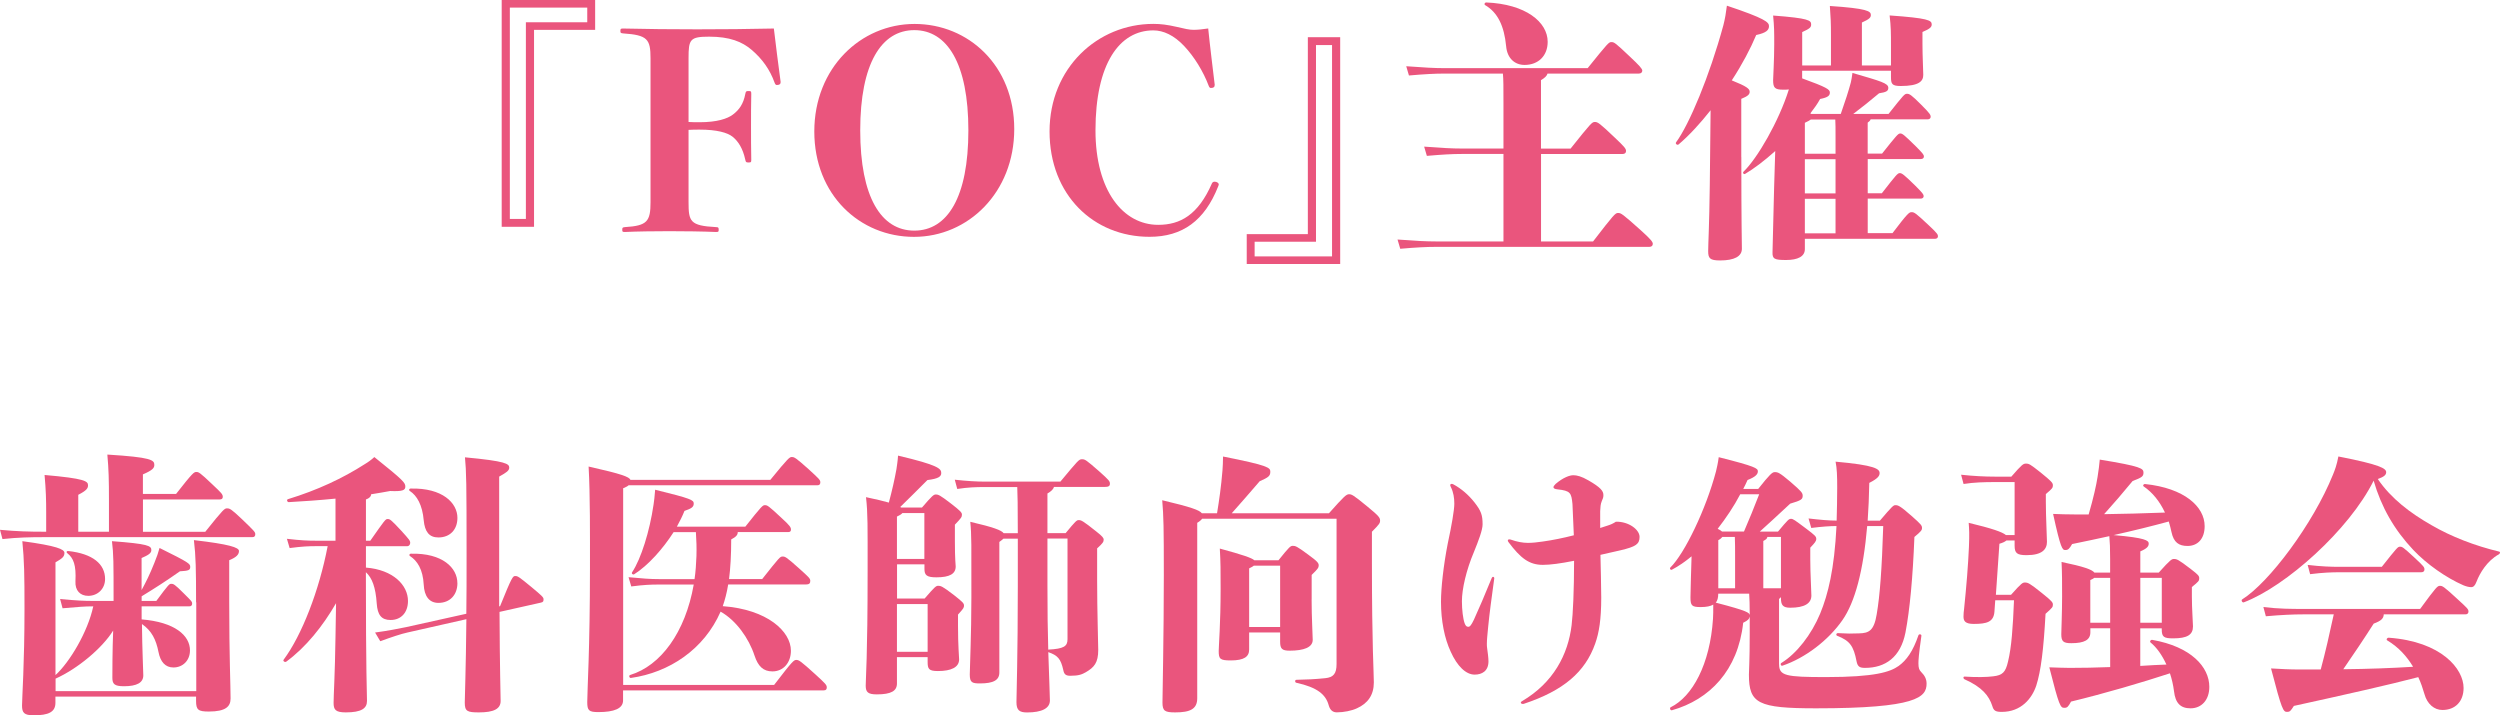<?xml version="1.0" encoding="UTF-8"?><svg id="_レイヤー_2" xmlns="http://www.w3.org/2000/svg" viewBox="0 0 497.02 142.22"><defs><style>.cls-1{fill:#ea557d;stroke-width:0px;}</style></defs><g id="layout"><path class="cls-1" d="m118.32,5.94h-12.15v39.15h-6.43V0h18.58v5.94Zm-16.96-4.43v42.01h3.19V4.43h12.2V1.51h-15.39Z"/><path class="cls-1" d="m136.89,40.18c0,3.83.27,4.7,5.45,4.97.49,0,.54.11.54.54,0,.38-.05.43-.54.43-2.59-.11-6.32-.16-9.29-.16s-6.48.05-8.8.16c-.49,0-.54-.05-.54-.43,0-.43.05-.49.54-.54,4.43-.27,5.08-1.13,5.08-4.97V11.61c0-3.83-.59-4.64-5.45-4.97-.49-.05-.54-.11-.54-.48,0-.43.05-.49.54-.49,4.43.11,9.88.16,14.74.16s10.53-.05,15.23-.16c.32,2.81.97,7.83,1.35,10.64,0,.43-.27.59-.76.59-.22,0-.32-.16-.43-.43-.97-2.7-2.48-4.75-4.54-6.53-1.94-1.67-4.43-2.65-8.48-2.65-3.83,0-4.1.54-4.1,4.27v12.69c.81.05,1.4.05,2.21.05,3.46,0,5.51-.7,6.59-1.51,1.3-.97,2.11-2.16,2.48-4.1.11-.54.16-.59.65-.59s.54.05.54.59c-.05,1.89-.05,4.43-.05,6.37s0,4.7.05,6.7c0,.49-.05.54-.54.54s-.54-.05-.65-.54c-.49-2.27-1.4-3.67-2.54-4.59-1.03-.81-3.13-1.4-6.53-1.4-.81,0-1.4,0-2.21.05v14.36Z"/><path class="cls-1" d="m201.64,25.65c0,12.63-9.18,21.44-19.93,21.44s-19.82-8.32-19.82-20.95,9.23-21.38,19.93-21.38,19.82,8.26,19.82,20.9Zm-30.62.27c0,13.28,4.16,19.93,10.75,19.93s10.75-6.64,10.75-19.93-4.21-19.93-10.75-19.93-10.75,6.64-10.75,19.93Z"/><path class="cls-1" d="m241.49,16.9c0,.43-.27.59-.76.59-.22,0-.32-.16-.43-.43-1.08-2.86-2.86-5.78-4.91-7.94-2-2.11-4.1-3.08-6.1-3.08-6.75,0-11.5,6.64-11.5,19.87,0,12.04,5.51,18.79,12.47,18.79,4.37,0,7.94-1.95,10.69-8.26.11-.21.27-.32.54-.32.43,0,.81.27.81.54q0,.11-.11.38c-2.7,6.86-7.13,10.04-13.66,10.04-11.12,0-19.87-8.32-19.87-20.95s9.56-21.38,20.63-21.38c1.46,0,2.75.16,4.64.59,1.57.38,2.54.59,3.35.59s1.94-.11,2.92-.27c.32,3.24.97,8.42,1.3,11.23Z"/><path class="cls-1" d="m247.86,46.55h12.15V7.4h6.43v45.09h-18.58v-5.94Zm16.96,4.43V8.96h-3.19v39.1h-12.2v2.92h15.39Z"/><path class="cls-1" d="m316.71,48.01c4.16-5.4,4.43-5.67,4.97-5.67.59,0,.86.16,4.48,3.4,2.16,1.94,2.43,2.38,2.43,2.75s-.27.59-.7.59h-42.44c-1.89,0-4,.11-7.07.38l-.54-1.84c3.56.27,5.72.38,7.61.38h13.45v-17.39h-8.32c-1.89,0-3.83.11-6.91.38l-.54-1.84c3.56.27,5.56.38,7.45.38h8.32v-9.12c0-3.19,0-4.54-.11-5.78h-11.61c-1.89,0-4,.11-7.07.38l-.54-1.84c3.56.27,5.72.38,7.61.38h28.46c4.05-5.02,4.21-5.18,4.7-5.18.59,0,.76.11,3.73,2.92,1.84,1.73,2.43,2.38,2.43,2.75s-.27.59-.7.59h-18.14c-.11.43-.54.87-1.3,1.3v13.61h5.89c4.05-5.08,4.27-5.29,4.81-5.29.59,0,.92.21,3.94,3.08,1.94,1.84,2.27,2.21,2.27,2.7,0,.38-.27.59-.7.59h-16.2v17.39h10.37ZM295.49.49c7.83.32,12.2,3.89,12.2,7.83,0,2.75-1.84,4.59-4.59,4.59-1.94,0-3.46-1.3-3.67-3.73-.38-4-1.67-6.7-4.16-8.15-.27-.16-.11-.54.22-.54Z"/><path class="cls-1" d="m346.19,31.21c0,13.55.11,16.74.11,18.25s-1.51,2.32-4.32,2.32c-2.05,0-2.38-.43-2.38-1.84s.22-5.08.32-13.12l.16-14.9c-2.05,2.59-4.21,4.97-6.37,6.8-.27.21-.7-.16-.49-.43,2.59-3.51,6.64-13.12,9.4-23.27.32-1.24.54-2.54.7-3.89,7.61,2.54,8.37,3.29,8.37,4.05,0,.81-.54,1.35-2.54,1.78-1.13,2.7-2.81,5.89-4.86,9.02,2.97,1.19,3.56,1.67,3.56,2.27,0,.49-.32.86-1.67,1.4v11.55Zm30.02,15.18c3.08-4.05,3.35-4.21,3.83-4.21.54,0,.81.16,3.51,2.7,1.67,1.56,1.73,1.78,1.73,2.11,0,.27-.22.49-.59.49h-25.87v2.05c0,1.46-1.4,2.16-3.73,2.16s-2.75-.21-2.7-1.57l.32-12.91.22-7.18c-2.16,1.95-4.32,3.56-5.99,4.54-.27.16-.54-.22-.32-.43,2.75-2.65,7.02-9.99,9.02-16.36-.32.05-.7.05-1.13.05-1.67,0-2-.38-2-1.89,0-.49.22-4.1.22-7.13,0-2.54,0-3.46-.22-5.72,7.18.54,7.56.97,7.56,1.78,0,.54-.22.81-1.78,1.51v6.64h5.72v-6.05c0-2.32-.05-3.51-.22-5.78,7.4.49,8.15,1.03,8.15,1.78,0,.49-.22.81-1.78,1.51v8.53h5.78v-3.89c0-2.48,0-3.78-.27-6.05,7.67.54,8.37.97,8.37,1.78,0,.49-.27.86-1.84,1.51v2.32c0,2.48.16,5.4.16,6.21,0,1.24-.81,2.21-4.48,2.21-1.78,0-1.94-.43-1.94-1.84v-1.19h-17.66v1.51c4.91,1.78,5.51,2.21,5.51,2.81s-.32.97-1.94,1.29c-.49.92-1.19,1.89-1.94,2.86l.16.11h5.89c.86-2.43,1.57-4.64,2-6.26.11-.49.22-1.08.32-1.89,5.72,1.67,7.13,2.05,7.13,2.97,0,.65-.43.86-1.84,1.08-1.73,1.46-3.56,2.92-5.13,4.1h7.02c3.08-3.89,3.19-4,3.67-4s.81.16,2.81,2.16c1.84,1.84,1.89,2.05,1.89,2.43,0,.27-.22.49-.59.49h-11.34c-.11.27-.27.43-.59.65v6.16h2.86c2.92-3.67,3.19-4,3.62-4s.76.27,3.08,2.54c1.51,1.51,1.62,1.73,1.62,2.05,0,.27-.22.49-.59.49h-10.58v6.8h2.81c2.86-3.67,3.13-4,3.56-4s.81.27,3.13,2.54c1.51,1.51,1.62,1.73,1.62,2.05,0,.27-.22.48-.59.48h-10.53v6.86h4.91Zm-11.29-19.17c0-1.62,0-2.65-.05-3.46h-4.86c-.22.16-.59.38-1.19.65v6.16h6.1v-3.35Zm0,4.43h-6.1v6.8h6.1v-6.8Zm-6.1,14.74h6.1v-6.86h-6.1v6.86Z"/><path class="cls-1" d="m40.82,105.71c3.67-4.59,3.83-4.64,4.32-4.64s.76.05,2.86,2.05c2.54,2.43,2.75,2.65,2.75,3.08,0,.38-.16.59-.59.59H8.75c-2.75,0-5.13.05-8.26.38l-.49-1.84c3.4.32,5.89.38,8.75.38h.43v-3.94c0-2.32-.05-4.37-.32-7.34,8.05.7,8.64,1.24,8.64,2.05,0,.59-.27,1.03-1.94,1.89v7.34h6.1v-6.21c0-4.1-.05-6.16-.32-9.13,8.75.54,9.34,1.08,9.34,2.05,0,.59-.27,1.03-2.27,1.89v3.89h6.59c3.35-4.27,3.56-4.37,4.05-4.37.43,0,.7.11,3.13,2.43,1.89,1.78,2.11,2,2.11,2.54,0,.32-.22.49-.59.49h-15.28v6.43h12.42Zm-1.84,14.04c0-6.59-.05-9.18-.43-12.37,7.02.81,8.96,1.46,8.96,2.16s-.49,1.24-1.94,1.84v8.21c0,11.07.27,16.63.27,19.28,0,1.56-.92,2.59-4.32,2.59-2.11,0-2.54-.32-2.54-2.11v-.86H11.02v1.24c0,1.84-1.4,2.48-4.32,2.48-1.94,0-2.32-.54-2.32-1.95,0-1.51.49-8.26.49-19.22,0-6.8-.05-9.61-.43-13.45,6.86.92,8.37,1.62,8.37,2.32,0,.81-.49,1.13-1.78,1.89v22.41c2.81-2.54,6.43-8.59,7.51-13.66h-.11c-1.62,0-2.86.11-5.99.38l-.49-1.84c3.4.32,4.81.38,6.53.38h4.1c0-7.78,0-9.23-.32-11.88,7.24.54,7.83.92,7.83,1.78,0,.65-.7,1.03-1.94,1.57v6.37c.86-1.57,1.62-3.08,2.54-5.4.49-1.19.76-2,1.03-2.97,5.89,2.92,6.1,3.13,6.1,3.78s-.38.76-2.05.86c-2.75,1.94-5.13,3.46-7.61,4.97v.92h2.92c2.48-3.35,2.59-3.4,2.97-3.4.43,0,.65.05,2.48,1.89,1.51,1.51,1.67,1.62,1.67,2.05,0,.32-.16.54-.59.54h-9.45v2.59c6.59.54,9.61,3.19,9.61,6.16,0,2.05-1.46,3.4-3.29,3.4-1.62,0-2.59-1.13-2.97-3.08-.49-2.48-1.35-4.21-3.29-5.56.05,4.97.27,9.56.27,10.21,0,1.46-1.3,2.16-3.83,2.16-1.89,0-2.32-.43-2.32-1.67,0-.86,0-5.56.16-9.4-2.21,3.56-7.13,7.62-11.45,9.56v2.48h27.97v-17.66Zm-23.98-4.21c.16-3.19-.38-4.59-1.62-5.56-.27-.22-.11-.49.22-.43,4.86.54,7.29,2.59,7.29,5.56,0,1.95-1.46,3.35-3.35,3.35-1.57,0-2.65-1.03-2.54-2.92Z"/><path class="cls-1" d="m72.74,112.84c5.45.43,8.37,3.51,8.37,6.64,0,2.27-1.35,3.78-3.46,3.78-1.84,0-2.59-1.03-2.75-3.24-.22-3.29-.92-5.13-2.16-6.26,0,20.2.22,24.14.22,25.6s-1.08,2.27-4.21,2.27c-2.05,0-2.43-.54-2.43-1.89,0-1.51.27-5.56.38-13.18l.11-6.64c-2.65,4.59-5.99,8.75-9.88,11.61-.27.22-.76-.11-.54-.38,3.62-4.86,7.07-13.77,8.75-22.57h-2.27c-1.46,0-2.75.05-5.29.38l-.54-1.84c2.75.32,4.16.38,5.83.38h3.83v-8.37c-3.19.32-6.43.54-9.29.7-.32,0-.49-.49-.16-.59,5.83-1.78,10.91-4.16,15.28-6.97.65-.38,1.3-.86,1.89-1.4,5.94,4.75,6.16,5.13,6.16,5.89,0,.7-.54.97-3.02.86-1.13.22-2.43.43-3.78.65,0,.43-.38.81-1.03,1.03v8.21h.86c2.92-4.16,3.02-4.32,3.46-4.32s.65.11,2.7,2.32c1.62,1.78,1.78,2,1.78,2.43,0,.32-.22.65-.59.65h-8.21v4.27Zm26.68,7.67c2.38-5.89,2.54-5.99,3.02-5.99s.7.11,3.24,2.21c1.94,1.62,2.38,2,2.38,2.38,0,.43-.05.59-.54.7l-8.21,1.84c.05,11.45.22,16.63.22,17.71,0,1.57-1.35,2.27-4.32,2.27-2.32,0-2.81-.22-2.81-1.95,0-1.13.22-6.21.32-16.58l-11.72,2.65c-1.24.27-3.19.92-5.4,1.73l-1.03-1.73c2.43-.32,4.64-.76,6.21-1.08l11.93-2.65c.05-3.4.05-7.29.05-11.77,0-14.42-.05-16.42-.32-19.33,8.15.76,8.8,1.29,8.8,2.05,0,.59-.54.97-2,1.78v25.81l.16-.05Zm-17.77-23.38c6.32-.16,9.29,2.86,9.29,5.83,0,2.32-1.46,3.89-3.78,3.89-1.84,0-2.7-1.13-2.92-3.4-.27-3.08-1.35-4.91-2.75-5.83-.27-.16-.16-.49.16-.49Zm9.29,18.79c0,2.32-1.46,3.94-3.78,3.94-1.84,0-2.81-1.35-2.92-3.62-.16-3.08-1.3-4.75-2.7-5.67-.27-.16-.16-.49.16-.49,6.32-.16,9.23,2.86,9.23,5.83Z"/><path class="cls-1" d="m153.9,136.17c3.73-4.86,3.94-4.97,4.43-4.97s.86.22,3.83,2.92c1.94,1.78,2.21,2.05,2.21,2.54,0,.38-.16.59-.59.59h-39.91v2c0,1.62-1.78,2.32-4.91,2.32-1.89,0-2.21-.32-2.21-2,0-2.32.54-10.58.54-26.62,0-6.37.05-14.63-.27-20.2,6.7,1.51,8.05,2.05,8.32,2.65h27.81c3.62-4.43,3.83-4.54,4.27-4.54.49,0,.76.11,3.35,2.43,2,1.84,2.32,2.11,2.32,2.59,0,.38-.16.6-.59.6h-37.53c-.22.21-.59.38-1.08.59v39.1h30.02Zm-9.13-19.98c-.27,1.67-.65,3.08-1.08,4.32,8.86.65,13.55,5.02,13.55,8.86,0,2.38-1.51,4.11-3.67,4.11-1.84,0-2.86-1.03-3.56-3.13-1.13-3.46-3.67-7.02-6.75-8.75-3.29,7.51-10.21,12.1-17.82,13.18-.32.05-.49-.49-.16-.59,6.05-1.84,10.96-8.42,12.64-17.98h-6.91c-1.62,0-2.97.05-5.51.38l-.54-1.84c2.86.27,4.27.38,6.05.38h7.07c.22-1.46.32-3.02.38-4.59.05-1.67,0-3.08-.11-4.75h-4.43c-2.11,3.29-5.02,6.59-7.83,8.37-.27.16-.59-.11-.43-.38,1.78-2.65,3.51-8.21,4.27-13.45.11-.65.22-1.68.32-2.97,7.24,1.78,7.67,2.05,7.67,2.75,0,.65-.38.97-1.84,1.46-.38.97-.92,2.05-1.51,3.13h13.61c3.29-4.16,3.46-4.27,3.89-4.27.49,0,.7.11,3.24,2.48,1.78,1.62,1.94,1.94,1.94,2.38,0,.32-.16.49-.54.49h-10.04c0,.54-.27.92-1.3,1.46,0,3.19-.16,5.78-.43,7.88h6.59c3.46-4.37,3.56-4.48,4.05-4.48s.65,0,3.24,2.32c2.05,1.84,2.27,2.05,2.27,2.54s-.22.7-.92.7h-15.39Z"/><path class="cls-1" d="m183.82,119c2-2.32,2.27-2.54,2.7-2.54.49,0,.81.05,3.19,1.89,1.78,1.4,1.94,1.62,1.94,2.05,0,.38-.05.54-1.19,1.78v2.21c0,4.05.22,6.21.22,6.7,0,1.57-1.57,2.32-4.21,2.32-1.84,0-2.05-.43-2.05-1.84v-.92h-6.1v5.24c0,1.46-1.13,2.16-4,2.16-1.73,0-2.21-.43-2.21-1.73,0-1.51.38-5.51.38-22.79,0-9.07.05-11.39-.32-14.69,2,.43,3.46.76,4.54,1.08.65-2.43,1.13-4.54,1.51-6.64.05-.38.27-1.73.32-2.7,7.99,1.89,8.59,2.59,8.59,3.46,0,.7-.54,1.13-2.75,1.4-1.73,1.73-3.78,3.78-5.4,5.35l.16.11h4.16c2.05-2.38,2.32-2.59,2.75-2.59.49,0,.81.11,2.92,1.73,2.05,1.57,2.27,1.89,2.27,2.27,0,.48-.11.65-1.4,2v3.29c0,3.67.16,4.7.16,5.02,0,1.46-1.19,2.16-3.83,2.16-1.94,0-2.38-.43-2.38-1.67v-.92h-5.45v6.8h5.51Zm-.05-7.88v-9.12h-4.37c-.16.21-.49.43-1.08.7v8.42h5.45Zm.65,18.47v-9.5h-6.1v9.5h6.1Zm26.41-33.86c3.51-4.21,3.67-4.43,4.27-4.43s.81.11,3.4,2.38c2,1.78,2.16,2,2.16,2.48s-.27.65-1.08.65h-10.04c-.11.43-.54.87-1.3,1.3v7.88h3.62c2-2.43,2.21-2.59,2.59-2.59.49,0,.81.11,3.51,2.27,1.24.97,1.46,1.29,1.46,1.62,0,.43-.16.7-1.3,1.73v6.32c0,6.21.22,12.53.22,13.88,0,2.54-.81,3.46-2.48,4.43-.76.43-1.4.7-3.08.7-.92,0-1.24-.32-1.4-1.19-.49-2.16-1.08-2.86-2.97-3.51.16,5.18.32,8.53.32,9.61,0,1.57-1.62,2.38-4.54,2.38-1.51,0-2.11-.43-2.11-2.05,0-1.51.27-9.18.27-23.11v-9.39h-2.86c-.16.16-.43.38-.81.65v25.97c0,1.51-1.19,2.16-3.83,2.16-1.57,0-2.05-.16-2.05-1.78,0-1.24.32-7.94.32-15.34,0-10.31.05-12.42-.22-15.01,4.64,1.08,6.21,1.68,6.64,2.27h2.81c0-5.62-.05-7.83-.11-9.18h-6.48c-1.73,0-3.29.05-5.45.38l-.49-1.84c2.43.27,4.43.38,5.94.38h15.07Zm-2.59,11.34v9.39c0,4.91.05,9.18.16,12.69,3.08-.16,3.83-.65,3.83-2.05v-20.03h-4Z"/><path class="cls-1" d="m272.75,112.03c0,16.36.38,21.71.38,23.65,0,2.48-1.19,4.16-3.35,5.13-1.03.49-2.65.81-4,.81-.65,0-1.3-.27-1.62-1.4-.59-2.16-2.27-3.56-6.43-4.48-.32-.05-.32-.59,0-.59,2.21-.05,3.67-.11,5.72-.32,1.67-.16,2.27-.92,2.27-2.81v-28.89h-26.73c-.16.22-.43.49-.97.81v34.88c0,2.11-1.35,2.81-4.37,2.81-2.05,0-2.54-.27-2.54-1.95,0-1.4.27-13.55.27-25.33,0-9.56-.05-11.72-.32-14.9,5.67,1.35,7.4,1.95,7.88,2.59h3.02c.43-2.64.81-5.24,1.08-8.53.05-.65.11-1.73.11-2.75,9.02,1.78,9.4,2.21,9.4,3.02,0,.86-.38,1.13-2.11,1.89-2,2.32-3.73,4.32-5.56,6.37h19.33c3.08-3.46,3.46-3.78,4-3.78.49,0,.81.11,3.62,2.43,2.38,1.94,2.54,2.27,2.54,2.81,0,.49-.11.7-1.62,2.21v6.32Zm-11.99,7.13c0,3.73.22,7.07.22,8.04,0,1.51-1.78,2.16-4.59,2.16-1.51,0-1.89-.38-1.89-1.78v-1.84h-6.16v3.4c0,1.4-.97,2.16-3.67,2.16-2.16,0-2.38-.32-2.38-1.89,0-.92.38-5.51.38-12.31,0-3.83,0-5.18-.16-8.04,4.54,1.24,6.32,1.84,6.86,2.32h4.81c2.21-2.75,2.38-2.86,2.86-2.86s.76.05,3.02,1.73c1.94,1.4,2.11,1.73,2.11,2.16s-.16.7-1.4,1.89v4.86Zm-6.26,5.51v-12.21h-5.24c-.16.16-.49.32-.92.54v11.66h6.16Z"/><path class="cls-1" d="m297.06,115.06c-.54,3.94-.92,6.75-1.19,9.45-.16,1.67-.27,2.7-.27,3.46,0,.32,0,.59.05.86.11.81.27,1.94.27,2.65,0,1.94-1.3,2.64-2.75,2.64-1.73,0-3.46-1.67-4.75-4.54-1.24-2.65-1.94-6.16-1.94-9.94,0-2.7.49-7.24,1.35-11.61.76-3.51,1.3-6.64,1.3-7.88,0-1.13-.16-2.27-.7-3.35-.11-.21-.11-.27-.11-.38s.11-.22.27-.22c.11,0,.16,0,.38.11,1.51.81,2.97,2.05,4.16,3.56,1.3,1.67,1.62,2.48,1.62,4.38,0,1.13-.81,3.24-1.73,5.51-1.51,3.56-2.38,7.34-2.38,9.77,0,1.67.22,3.51.54,4.38.22.59.43.7.76.7.27,0,.54-.27,1.08-1.4,1.13-2.48,2.05-4.64,3.51-8.21.11-.27.22-.32.32-.32s.22.11.22.27v.11Zm5.72,24.89c-.32,0-.43-.16-.43-.27s.05-.16.22-.27c6.26-3.67,9.18-9.29,9.88-15.12.27-2.21.49-6.96.49-12.8-2.7.54-4.75.81-6.21.81-2.75,0-4.43-1.35-6.8-4.48-.16-.22-.16-.27-.16-.38s.11-.21.27-.21c.11,0,.16,0,.32.05,1.19.43,2.38.65,3.4.65.86,0,1.89-.11,2.97-.27,1.94-.27,4.05-.7,6.16-1.24-.11-2.05-.16-4.16-.27-6.21-.22-2.21-.38-2.65-2.97-2.92-.54-.05-.81-.21-.81-.43,0-.16.16-.38.43-.65,1.51-1.29,2.81-1.73,3.51-1.73s1.62.21,3.02,1.03c2.43,1.4,2.97,2.11,2.97,2.92,0,.49-.11.7-.32,1.19-.27.65-.27,1.19-.32,2v3.35c.54-.16,1.03-.32,1.51-.49.54-.16,1.13-.43,1.62-.76,2.54-.05,4.7,1.57,4.7,3.03s-.81,1.94-3.73,2.64c-1.46.32-2.81.65-4.05.92.05,2.43.16,6.05.16,8.48,0,4.38-.43,6.97-1.19,9.13-2,5.72-6.37,9.4-14.15,11.99l-.22.05Z"/><path class="cls-1" d="m353.7,132.07c0,2.27,1.3,2.54,9.29,2.54,9.83,0,12.8-1.03,14.47-2.21,1.57-1.13,2.86-2.92,3.94-6.1.11-.32.65-.21.59.11-.54,3.78-.59,4.91-.59,5.45,0,.97.16,1.35.54,1.73.7.7,1.08,1.4,1.08,2.32,0,2.7-1.94,4.91-21.98,4.91-11.56,0-13.34-.97-13.34-6.7,0-.81.16-2.7.16-8.15v-3.4c-.11.49-.32.76-1.3,1.24-1.03,9.5-6.7,15.28-14.15,17.39-.32.11-.54-.43-.27-.59,4.32-2.11,7.83-8.53,8.42-17.6.05-.7.05-1.57.05-2.81-.54.32-1.35.49-2.48.49-1.78,0-2.05-.27-2.05-1.94,0-1.13.16-6.1.22-8.15-1.24,1.03-2.54,1.94-3.89,2.65-.27.16-.54-.22-.32-.43,2.81-2.75,7.07-11.55,9.07-19.12.16-.7.38-1.57.54-2.81,7.29,1.84,7.78,2.21,7.78,2.81,0,.54-.38,1.08-2.05,1.73-.27.59-.54,1.19-.86,1.78h2.97c2.32-2.92,2.81-3.35,3.29-3.35.65,0,.97.11,3.08,1.89,2.32,2,2.48,2.27,2.48,2.81,0,.7-.27.92-2.48,1.57-2.86,2.65-4.48,4.16-6.05,5.56h3.62c2-2.38,2.16-2.54,2.59-2.54s.7.22,3.02,1.95c1.78,1.35,2,1.56,2,2.05,0,.43-.27.76-1.19,1.73v2.27c0,2.92.22,6.26.22,7.24,0,1.57-1.35,2.43-4.21,2.43-1.46,0-1.84-.54-1.84-1.89v-.22l-.38.38v13.01Zm-12.1-14.04c0,.81-.16,1.4-.49,1.78,6.43,1.67,6.64,2,6.75,2.48,0-2.16-.05-3.24-.11-4.27h-6.16Zm4.37-19.76c-1.24,2.38-2.81,4.7-4.48,6.86.43.22.7.38.86.54h4.37c1.13-2.59,1.94-4.64,3.02-7.4h-3.78Zm-4.37,18.68h3.35v-6.43c0-1.46,0-2.54-.05-3.78h-2.48c-.16.21-.38.43-.81.65v9.56Zm12.47,0v-10.21h-2.7c-.05.38-.32.54-.81.81v9.4h3.51Zm5.45-13.88c2.32.27,4.1.43,5.62.43.05-2,.11-4.16.11-6.54s-.05-3.78-.32-5.18c7.88.7,8.75,1.46,8.75,2.27,0,.49-.22,1.03-2.05,1.95-.05,2.7-.16,5.18-.32,7.51h2.43c2.48-2.92,2.7-3.08,3.08-3.08.49,0,.86.05,3.24,2.16,1.89,1.67,2.05,1.89,2.05,2.38,0,.43-.16.65-1.51,1.78-.32,8.1-.92,14.53-1.78,19.01-.97,4.91-4,7.02-8.05,7.02-1.08,0-1.46-.27-1.67-1.29-.59-3.08-1.35-4.11-3.83-5.08-.32-.11-.22-.54.11-.54,2.05.11,2.54.11,4.21.05,1.94-.05,2.97-.49,3.51-3.78.65-3.78,1.03-9.02,1.3-17.55h-3.19c-.76,8.91-2.43,15.12-4.91,18.68-2.81,4.05-7.45,7.56-11.93,9.07-.32.11-.49-.38-.22-.54,3.08-1.89,5.99-5.67,7.72-9.83,1.57-3.83,2.81-8.8,3.24-17.39-1.24,0-2.86.11-5.02.38l-.54-1.89Z"/><path class="cls-1" d="m399.82,118.24c2.11-2.38,2.32-2.43,2.75-2.43.59,0,.92.11,3.4,2.11,2.05,1.62,2.16,1.89,2.16,2.27,0,.49-.05.59-1.46,1.84-.38,7.02-.92,11.39-1.84,14.26-.86,2.59-3.02,5.24-6.86,5.24-1.3,0-1.62-.27-1.89-1.19-.65-2-2-3.73-5.51-5.29-.27-.11-.32-.54,0-.54,2.38.16,4.43.11,5.67-.05,1.89-.21,2.48-.81,2.97-2.92.7-2.86.97-6.8,1.19-12.2h-3.73l-.16,2.27c-.16,2.05-1.51,2.43-4.1,2.43-1.67,0-2.05-.54-2.05-1.46,0-.43.05-1.13.11-1.46.49-4.75.81-8.75.97-12.37.11-2.65.05-3.51-.05-4.81,4.7,1.13,6.7,1.84,7.4,2.43h1.73v-10.53h-3.94c-2,0-4.16.05-6.21.38l-.49-1.84c2.48.27,4.75.38,6.7.38h3.29c2.16-2.48,2.38-2.59,2.92-2.59.59,0,.81.11,2.86,1.73,2.27,1.84,2.48,2.11,2.48,2.59s-.11.65-1.4,1.73v1.51c0,3.13.22,6.86.22,7.99,0,1.46-.92,2.65-4.05,2.65-1.89,0-2.38-.38-2.38-1.89v-1.03h-1.62c-.32.27-.81.49-1.4.65-.22,3.29-.43,6.48-.7,10.15h3.02Zm25.7,14.15c1.73-.11,3.51-.22,5.18-.27-.86-1.89-1.94-3.4-3.13-4.37-.27-.22,0-.59.32-.54,7.72,1.35,11.34,5.4,11.34,9.34,0,2.64-1.57,4.27-3.73,4.27-2,0-3.02-1.03-3.29-3.4-.16-1.24-.43-2.43-.81-3.56-5.62,1.84-12.96,4-19.66,5.62-.59,1.08-.76,1.24-1.35,1.24-.76,0-1.03-.38-2.97-8.05,1.78.05,2.75.11,4.05.11,2.43,0,5.18-.05,8.05-.16v-7.72h-3.94v.81c0,1.51-1.19,2.16-3.78,2.16-1.57,0-2-.32-2-1.78,0-.54.16-4.38.16-7.51,0-2.81,0-4.64-.11-6.86,4.43.92,6.05,1.51,6.53,2.11h3.13v-2.7c0-2.16-.05-3.35-.16-4.54-2.27.49-4.7,1.03-7.4,1.57-.54.97-.81,1.19-1.35,1.19-.59,0-.92-.27-2.43-7.18,1.57.05,2.43.11,4.75.11h2.32c.97-3.35,1.51-5.78,1.78-7.51.22-1.4.32-2.21.43-3.4,8.32,1.35,8.69,1.78,8.69,2.59,0,.76-.32.97-2.16,1.67-2.05,2.48-3.67,4.38-5.67,6.59,3.67-.05,7.83-.16,12.1-.32-1.03-2.21-2.48-4-4.21-5.18-.27-.16-.05-.54.27-.49,7.78.81,11.83,4.48,11.83,8.37,0,2.54-1.4,3.94-3.4,3.94-1.73,0-2.75-.7-3.19-2.75-.16-.7-.32-1.4-.54-2.11-3.4.92-6.86,1.78-10.96,2.7,6.32.54,6.97,1.08,6.97,1.67,0,.54-.27.97-1.67,1.57v4.21h3.67c2.38-2.65,2.59-2.7,3.02-2.7.54,0,.81.05,3.35,2,1.46,1.13,1.67,1.35,1.67,1.84s-.11.65-1.46,1.73v1.89c0,2.54.22,5.13.22,5.94,0,1.67-1.13,2.38-3.94,2.38-1.84,0-2.27-.27-2.27-1.78v-.21h-4.27v7.51Zm-9.94-8.59h3.94v-8.91h-3.19c-.16.16-.43.27-.76.43v8.48Zm14.2,0v-8.91h-4.27v8.91h4.27Z"/><path class="cls-1" d="m496.8,110.2c-2.38,1.3-3.83,3.83-4.43,5.4-.32.86-.65,1.13-1.08,1.13-.49,0-1.03-.16-1.57-.38-3.35-1.46-7.24-4.16-9.94-7.02-3.78-4-6.37-8.53-7.88-13.77-4.86,9.78-17.44,21.01-25.81,24.19-.32.11-.59-.43-.32-.59,5.35-3.35,14.09-15.01,18.04-24.79.38-.92.76-1.94,1.08-3.62,8.32,1.62,9.5,2.38,9.5,3.13,0,.54-.43.92-1.67,1.35,2.65,3.89,6.43,6.75,10.69,9.18,3.89,2.27,8.64,4.1,13.39,5.24.32.05.27.38,0,.54Zm-15.66,10.86c3.29-4.48,3.46-4.59,3.94-4.59s.7.05,3.56,2.7c1.94,1.78,2.11,1.94,2.11,2.43,0,.32-.22.54-.59.54h-16.25c-.05.76-.38,1.24-2,1.84-2,3.13-4,6.1-6.05,9.07,4.86-.05,9.61-.22,13.88-.49-1.19-2-2.86-3.89-5.13-5.24-.27-.16-.05-.54.27-.54,10.53.76,14.9,6.21,14.9,9.99,0,2.65-1.62,4.38-4.21,4.38-1.62,0-3.02-1.19-3.56-3.13-.32-1.08-.7-2.27-1.24-3.4-5.78,1.51-14.15,3.4-24.73,5.72-.65,1.03-.81,1.19-1.35,1.19-.76,0-1.03-.32-3.19-8.64,1.78.11,3.83.21,5.56.21h4.32c.92-3.4,1.78-7.18,2.59-10.96h-6.1c-1.94,0-4.43.11-7.4.38l-.49-1.84c3.02.38,5.67.38,7.88.38h23.27Zm-16.04-7.29c-1.46,0-3.24.05-5.83.38l-.49-1.84c2.75.32,4.64.38,6.32.38h8.42c3.08-3.89,3.19-4,3.62-4s.59.05,2.81,2.11c2,1.84,2.05,2,2.05,2.43,0,.38-.27.54-.65.54h-16.25Z"/></g></svg>